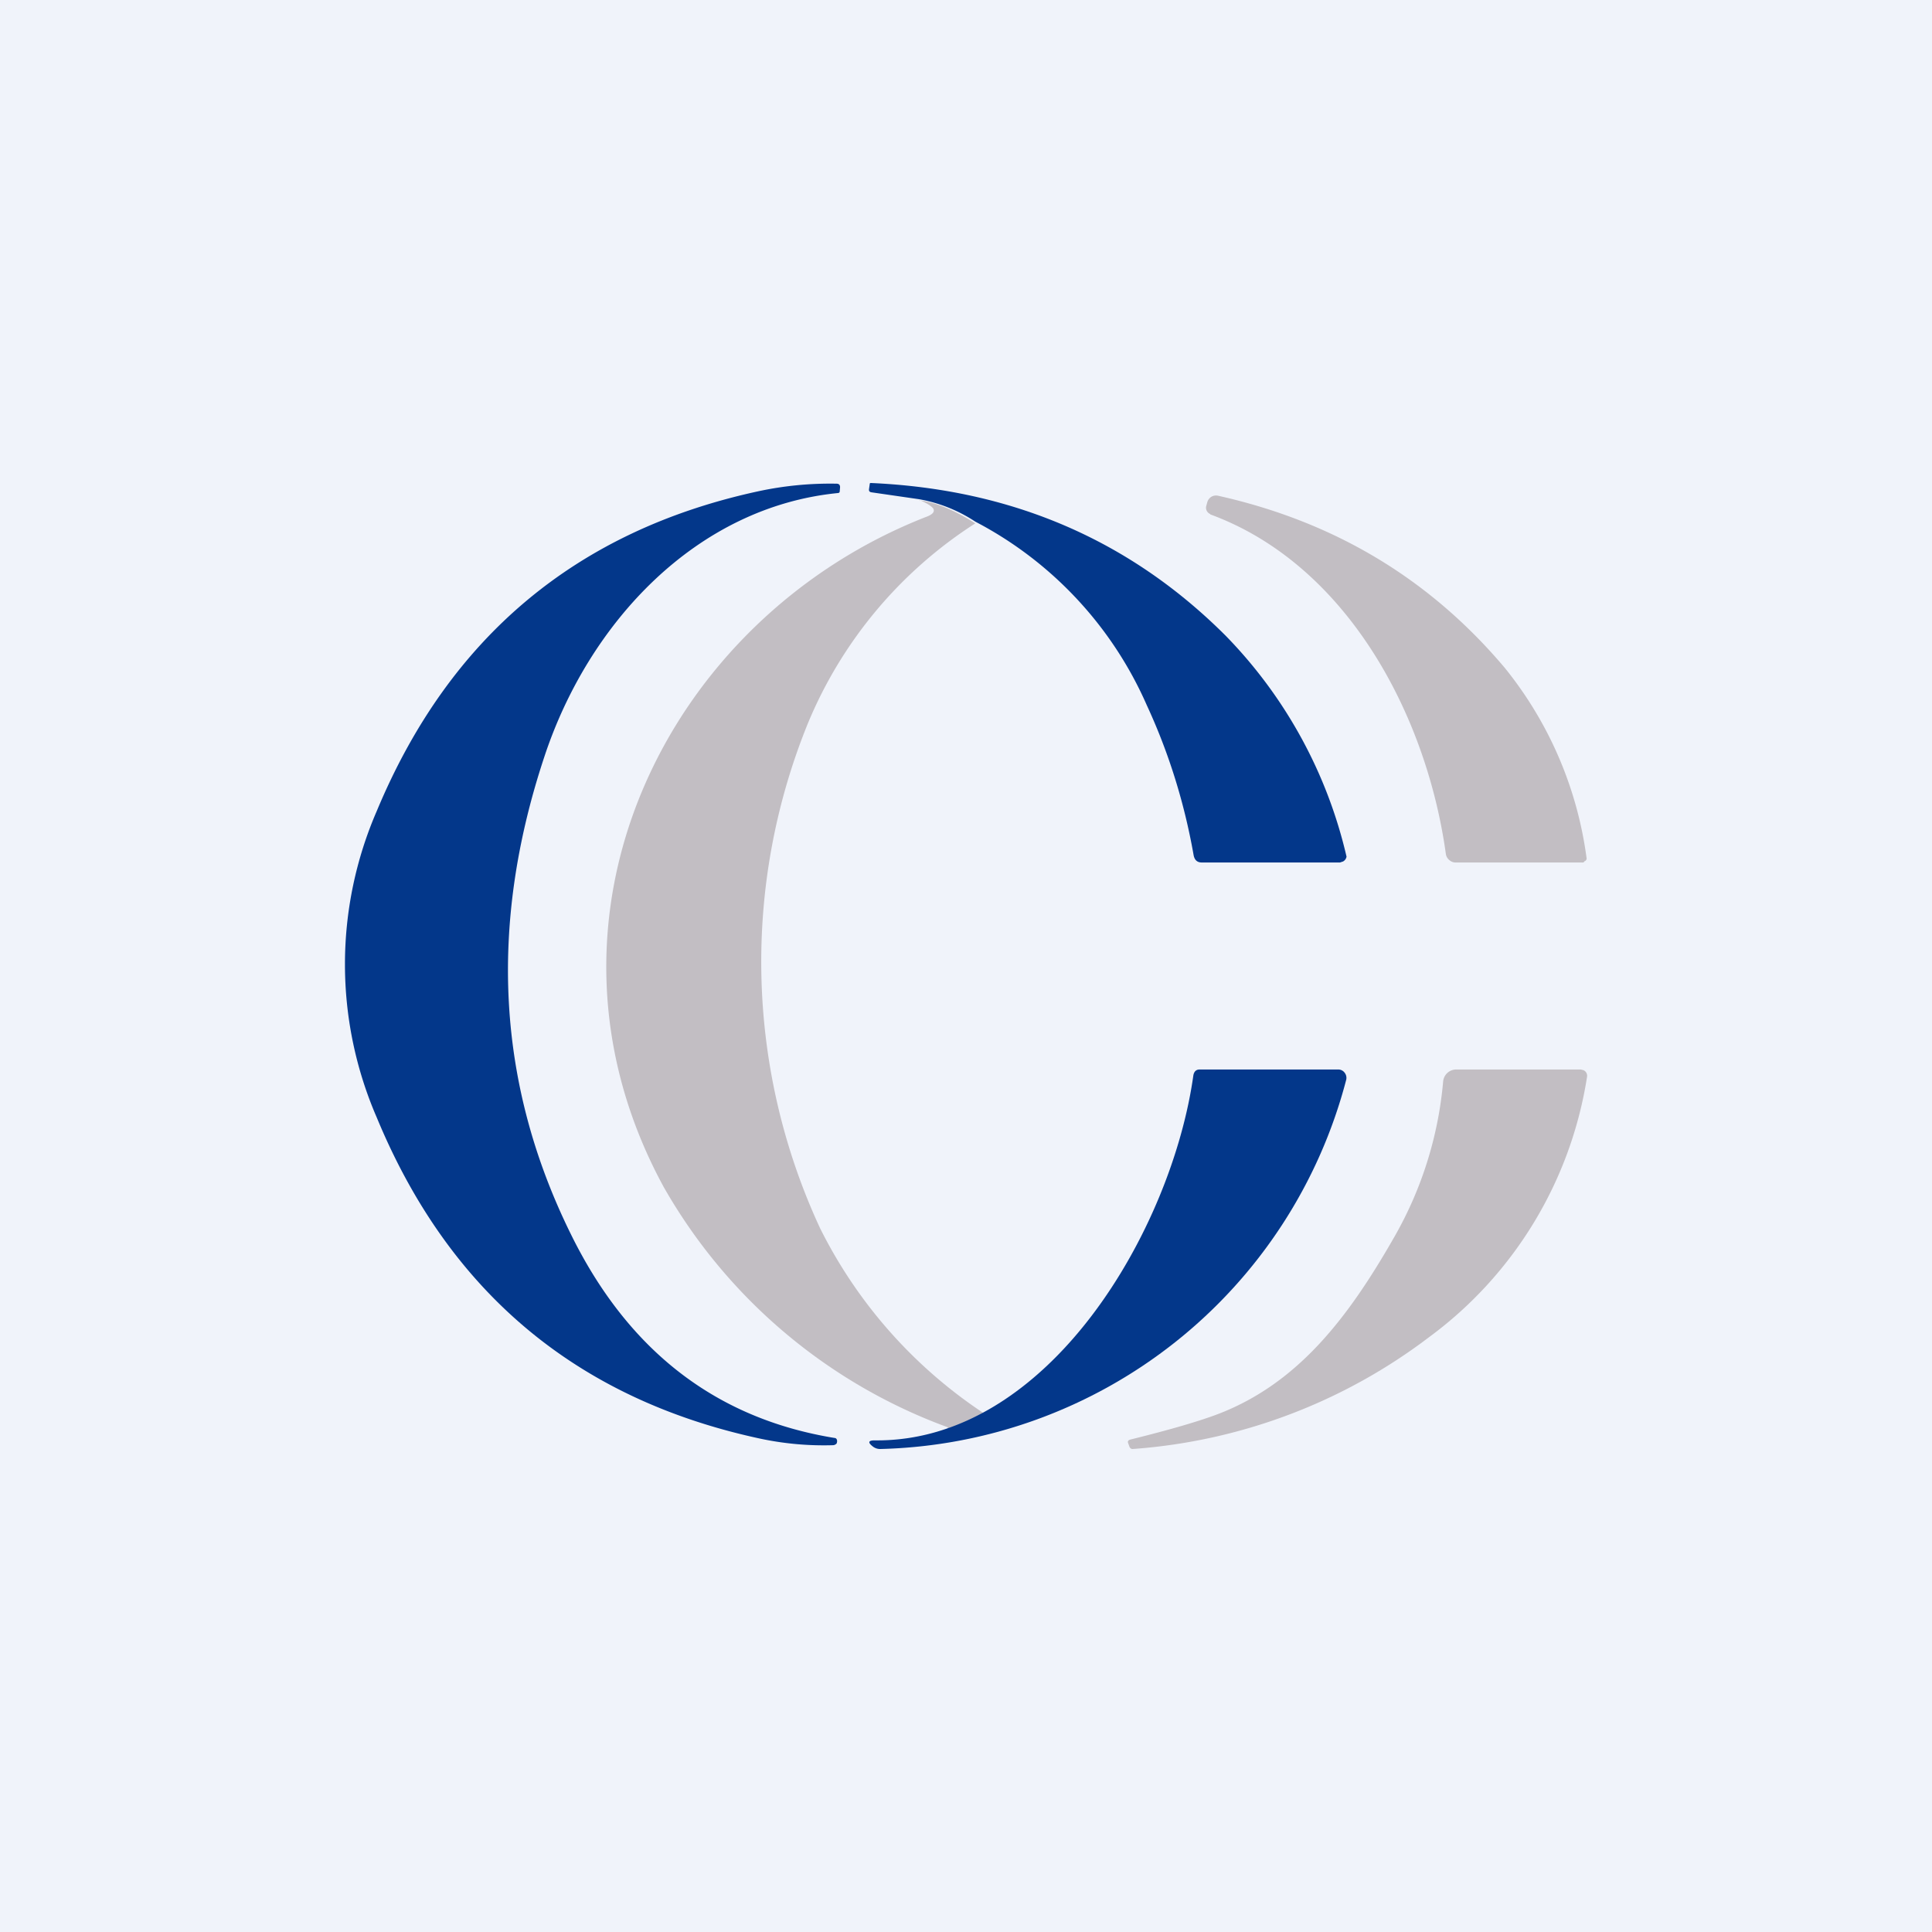 <svg width="56" height="56" viewBox="0 0 56 56" xmlns="http://www.w3.org/2000/svg"><path fill="#F0F3FA" d="M0 0h56v56H0z"/><path d="M24.3 14.29c-4.1.4-7.24 3.74-8.53 7.67-1.62 4.9-1.36 9.5.79 13.84 1.66 3.36 4.2 5.32 7.63 5.88.03 0 .06.02.07.06.01.04 0 .07-.01.1a.15.15 0 0 1-.11.05 8.86 8.86 0 0 1-2.15-.2c-5.29-1.15-8.98-4.25-11.07-9.3a11.16 11.16 0 0 1 0-8.88c2.1-5.04 5.79-8.13 11.06-9.27a9.88 9.88 0 0 1 2.27-.22c.07 0 .1.04.1.1l-.01.12c0 .03-.02.05-.05.05ZM28.27 15.12a4.33 4.33 0 0 0-1.63-.65l-1.38-.2c-.06-.01-.08-.04-.07-.1l.02-.14c0-.02.01-.03.03-.03 4.1.18 7.52 1.66 10.29 4.43a13.53 13.53 0 0 1 3.5 6.4.2.2 0 0 1-.1.14l-.09.03h-4c-.14 0-.21-.07-.24-.2-.27-1.54-.73-3-1.36-4.36a10.97 10.97 0 0 0-4.97-5.32Z" fill="#03378A"/><path d="M35.08 14.9a.2.2 0 0 1-.12-.22l.03-.11a.28.28 0 0 1 .12-.17.27.27 0 0 1 .2-.03c3.36.75 6.12 2.4 8.3 4.98a11.08 11.08 0 0 1 2.38 5.54.1.1 0 0 1-.05.07c-.02 0-.03.04-.05.04h-3.7a.27.27 0 0 1-.18-.07.28.28 0 0 1-.1-.17c-.56-4.06-2.88-8.4-6.83-9.85ZM26.64 14.5c.49.06 1.03.29 1.63.67a12.62 12.62 0 0 0-4.85 5.79 18.34 18.34 0 0 0 .35 14.64 13.83 13.83 0 0 0 4.8 5.4c-.72.46-1.09.58-1.1.37a15.67 15.67 0 0 1-8.23-6.96c-4.23-7.76.06-16.48 7.61-19.43.19-.07.25-.15.2-.24-.06-.08-.2-.16-.4-.25Z" fill="#C2BEC3"/><path d="M34.59 31.17c.02-.11.08-.17.18-.17h4.03a.23.23 0 0 1 .18.1.24.24 0 0 1 .04.2A14.32 14.32 0 0 1 25.52 42a.34.34 0 0 1-.23-.08c-.14-.11-.12-.17.06-.17 5.06.06 8.62-6.14 9.24-10.58Z" fill="#03378A"/><path d="m32.74 41.94-.04-.11c-.02-.05 0-.08.05-.1 1.17-.29 2.03-.54 2.6-.76 2.3-.9 3.74-2.8 5.05-5.09a11 11 0 0 0 1.43-4.53.38.38 0 0 1 .38-.35h3.61l.08.02a.18.18 0 0 1 .1.2 11.58 11.58 0 0 1-4.58 7.54A16.1 16.1 0 0 1 32.83 42c-.04 0-.07-.02-.09-.06Z" fill="#C2BEC3"/></svg>